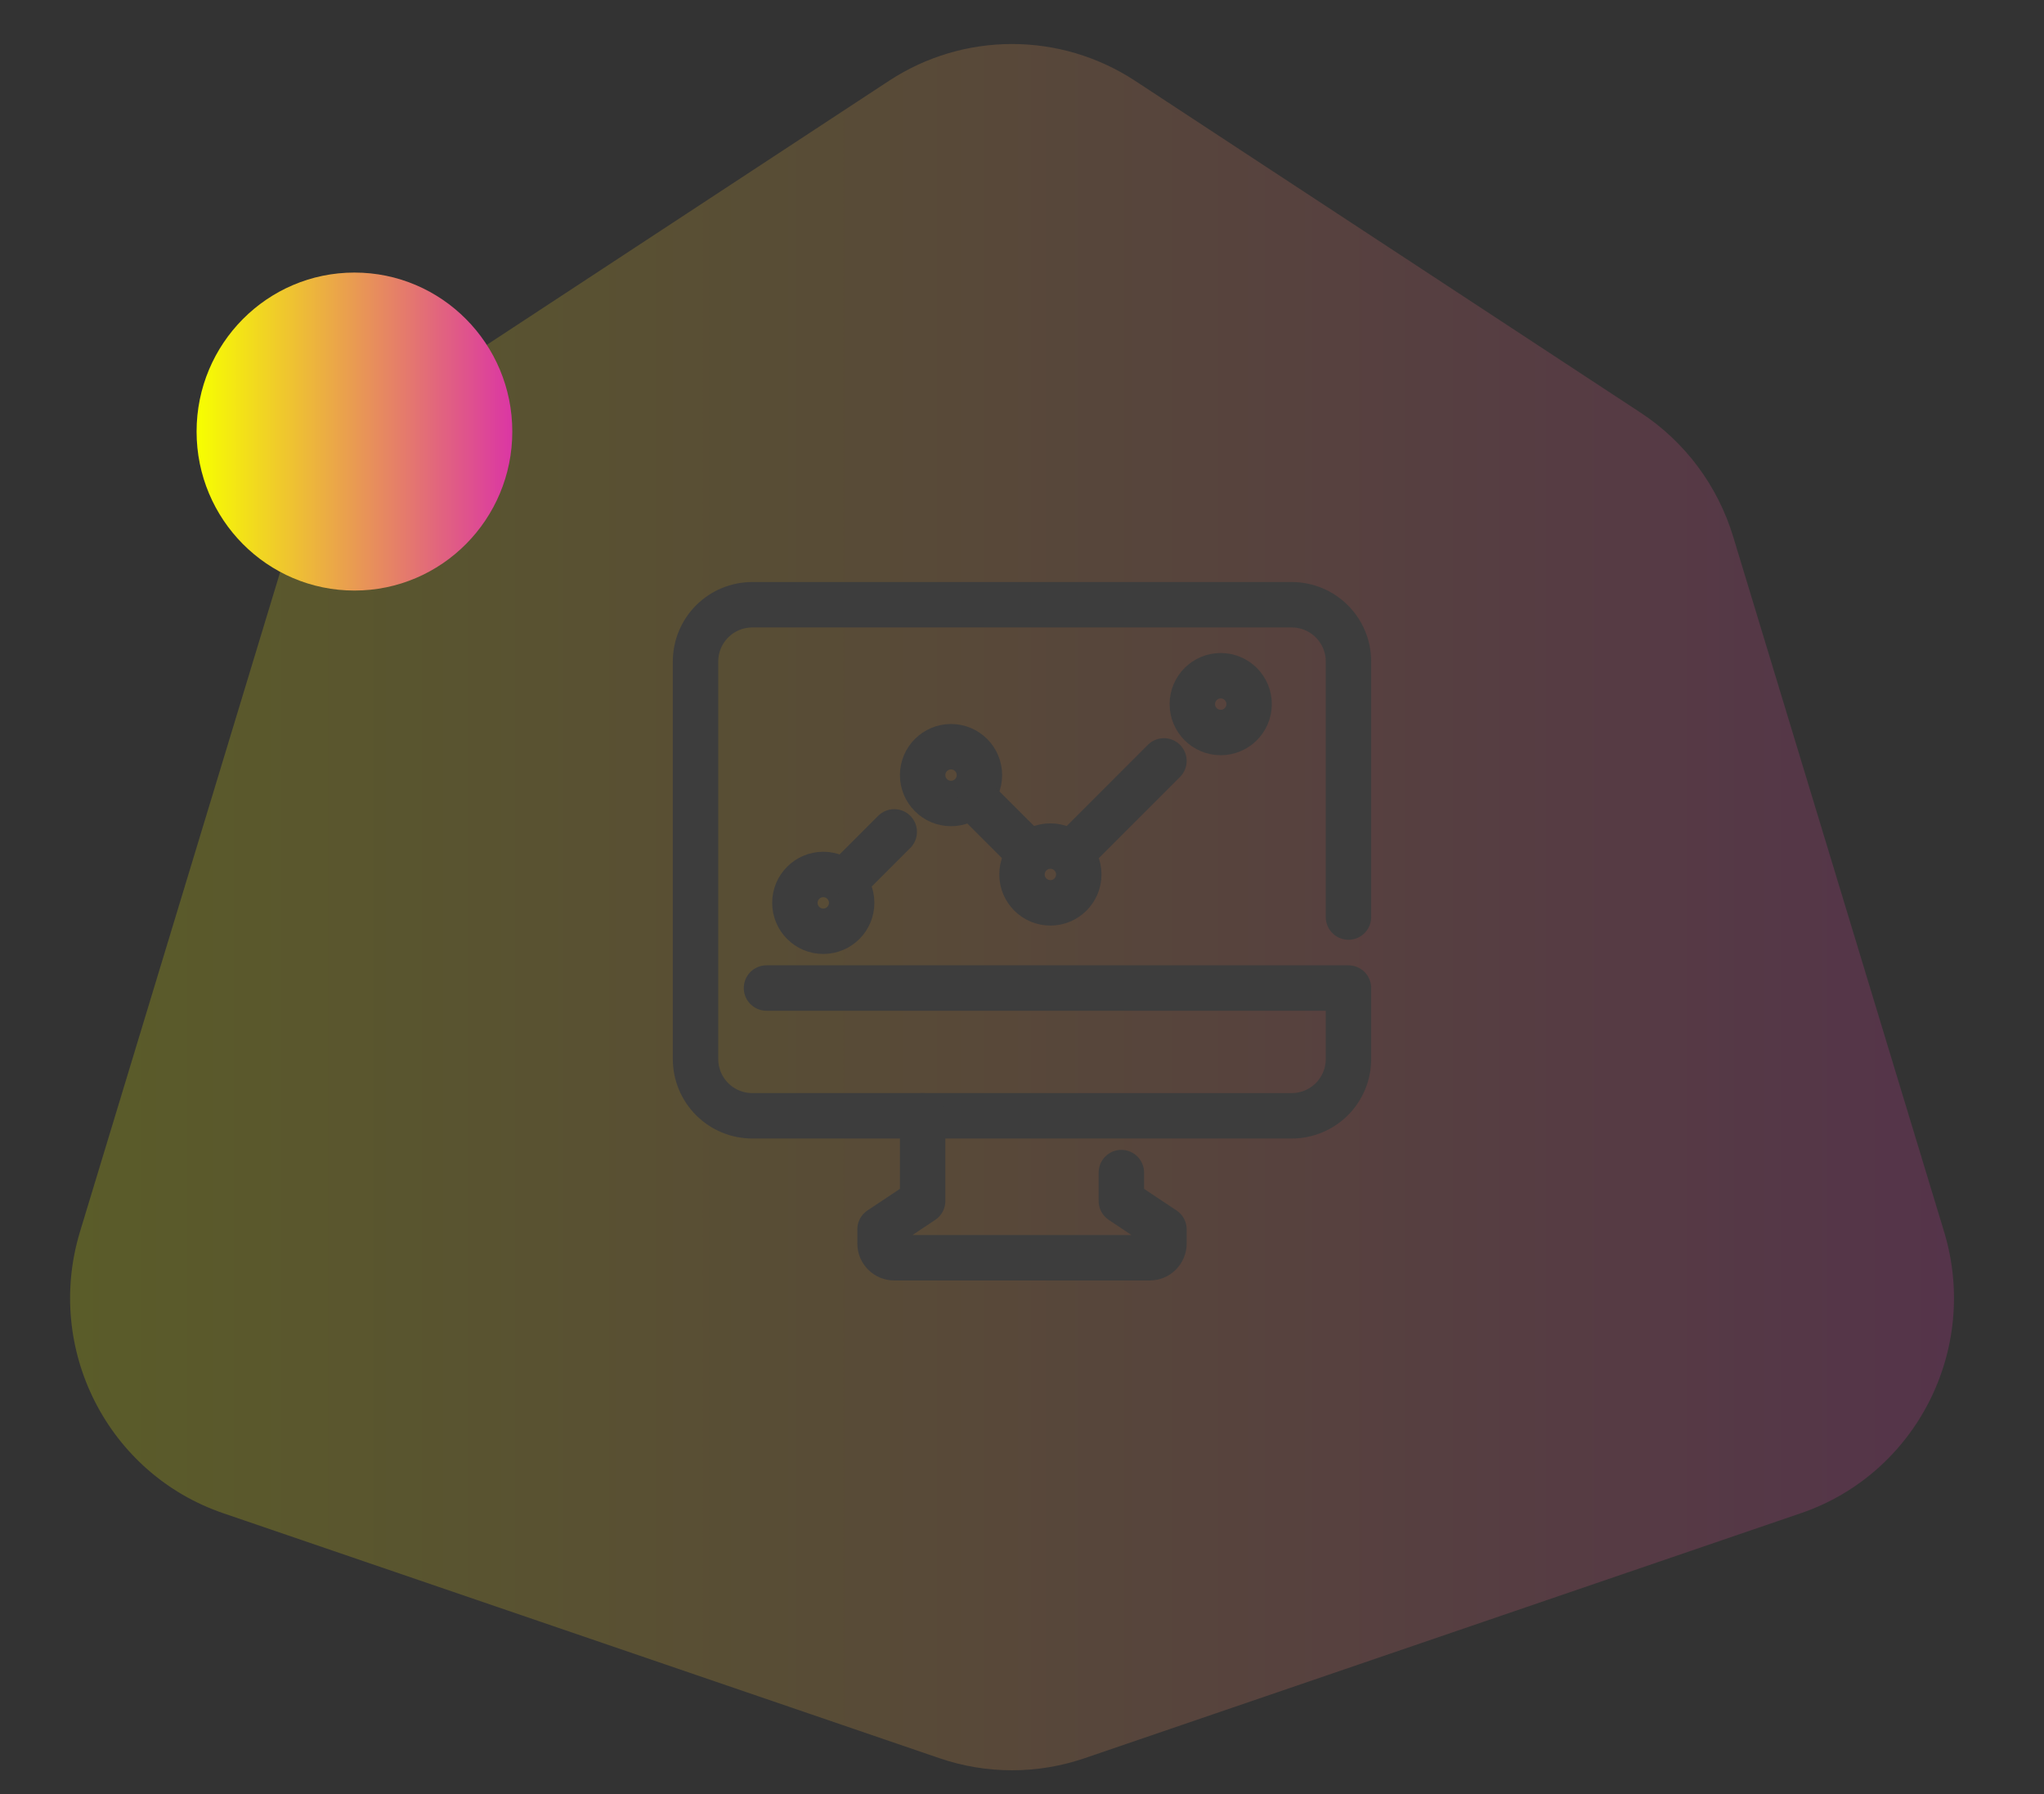 <svg width="90" height="79" viewBox="0 0 90 79" fill="none" xmlns="http://www.w3.org/2000/svg">
<rect x="0" y="0" width="90" height="79" fill="#333333" stroke="none"/>
<path opacity="0.2" d="M39.14 3.56C42.435 1.397 46.688 1.397 49.983 3.56L72.239 18.169C74.19 19.449 75.632 21.38 76.313 23.623L85.601 54.228C87.169 59.395 84.379 64.882 79.299 66.62L47.755 77.409C45.684 78.117 43.439 78.117 41.369 77.409L9.824 66.62C4.745 64.882 1.954 59.395 3.522 54.228L12.81 23.623C13.491 21.38 14.933 19.449 16.884 18.169L39.14 3.56Z" fill="url(#paint0_linear_25406_19616)"/>
<path d="M15.607 26C19.445 26 22.557 22.866 22.557 19C22.557 15.134 19.445 12 15.607 12C11.768 12 8.656 15.134 8.656 19C8.656 22.866 11.768 26 15.607 26Z" fill="url(#paint1_linear_25406_19616)"/>
<path d="M33.75 43.5H59.375V46.625C59.375 47.288 59.112 47.924 58.643 48.393C58.174 48.862 57.538 49.125 56.875 49.125H33.125C32.462 49.125 31.826 48.862 31.357 48.393C30.888 47.924 30.625 47.288 30.625 46.625V29.125C30.625 28.462 30.888 27.826 31.357 27.357C31.826 26.888 32.462 26.625 33.125 26.625H56.875C57.538 26.625 58.174 26.888 58.643 27.357C59.112 27.826 59.375 28.462 59.375 29.125V40.375" stroke="#3D3D3D" stroke-width="2" stroke-linecap="round" stroke-linejoin="round"/>
<path d="M49.375 51.625V52.875L51.25 54.125V54.75C51.25 54.916 51.184 55.075 51.067 55.192C50.95 55.309 50.791 55.375 50.625 55.375H39.375C39.209 55.375 39.05 55.309 38.933 55.192C38.816 55.075 38.75 54.916 38.75 54.75V54.125L40.625 52.875V49.125" stroke="#3D3D3D" stroke-width="2" stroke-linecap="round" stroke-linejoin="round"/>
<path d="M41.875 35.375C42.565 35.375 43.125 34.815 43.125 34.125C43.125 33.435 42.565 32.875 41.875 32.875C41.185 32.875 40.625 33.435 40.625 34.125C40.625 34.815 41.185 35.375 41.875 35.375Z" stroke="#3D3D3D" stroke-width="2" stroke-linecap="round" stroke-linejoin="round"/>
<path d="M46.25 39.75C46.94 39.75 47.5 39.19 47.5 38.5C47.5 37.81 46.94 37.25 46.25 37.25C45.56 37.25 45 37.81 45 38.5C45 39.19 45.56 39.75 46.25 39.75Z" stroke="#3D3D3D" stroke-width="2" stroke-linecap="round" stroke-linejoin="round"/>
<path d="M53.75 32.25C54.44 32.25 55 31.69 55 31C55 30.31 54.44 29.75 53.75 29.75C53.06 29.75 52.5 30.31 52.5 31C52.5 31.69 53.06 32.25 53.75 32.25Z" stroke="#3D3D3D" stroke-width="2" stroke-linecap="round" stroke-linejoin="round"/>
<path d="M36.25 41C36.94 41 37.5 40.44 37.5 39.75C37.5 39.06 36.94 38.5 36.25 38.5C35.56 38.5 35 39.06 35 39.75C35 40.44 35.56 41 36.25 41Z" stroke="#3D3D3D" stroke-width="2" stroke-linecap="round" stroke-linejoin="round"/>
<path d="M37.5 38.5L39.375 36.625" stroke="#3D3D3D" stroke-width="2" stroke-linecap="round" stroke-linejoin="round"/>
<path d="M43.125 35.375L45 37.25" stroke="#3D3D3D" stroke-width="2" stroke-linecap="round" stroke-linejoin="round"/>
<path d="M47.5 37.25L51.25 33.5" stroke="#3D3D3D" stroke-width="2" stroke-linecap="round" stroke-linejoin="round"/>
<defs>
<linearGradient id="paint0_linear_25406_19616" x1="3.086" y1="39.939" x2="86.037" y2="39.939" gradientUnits="userSpaceOnUse">
<stop stop-color="#F7FF00"/>
<stop offset="1" stop-color="#DB36A4"/>
</linearGradient>
<linearGradient id="paint1_linear_25406_19616" x1="8.656" y1="19" x2="22.557" y2="19" gradientUnits="userSpaceOnUse">
<stop stop-color="#F7FF00"/>
<stop offset="1" stop-color="#DB36A4"/>
</linearGradient>
</defs>
</svg>
